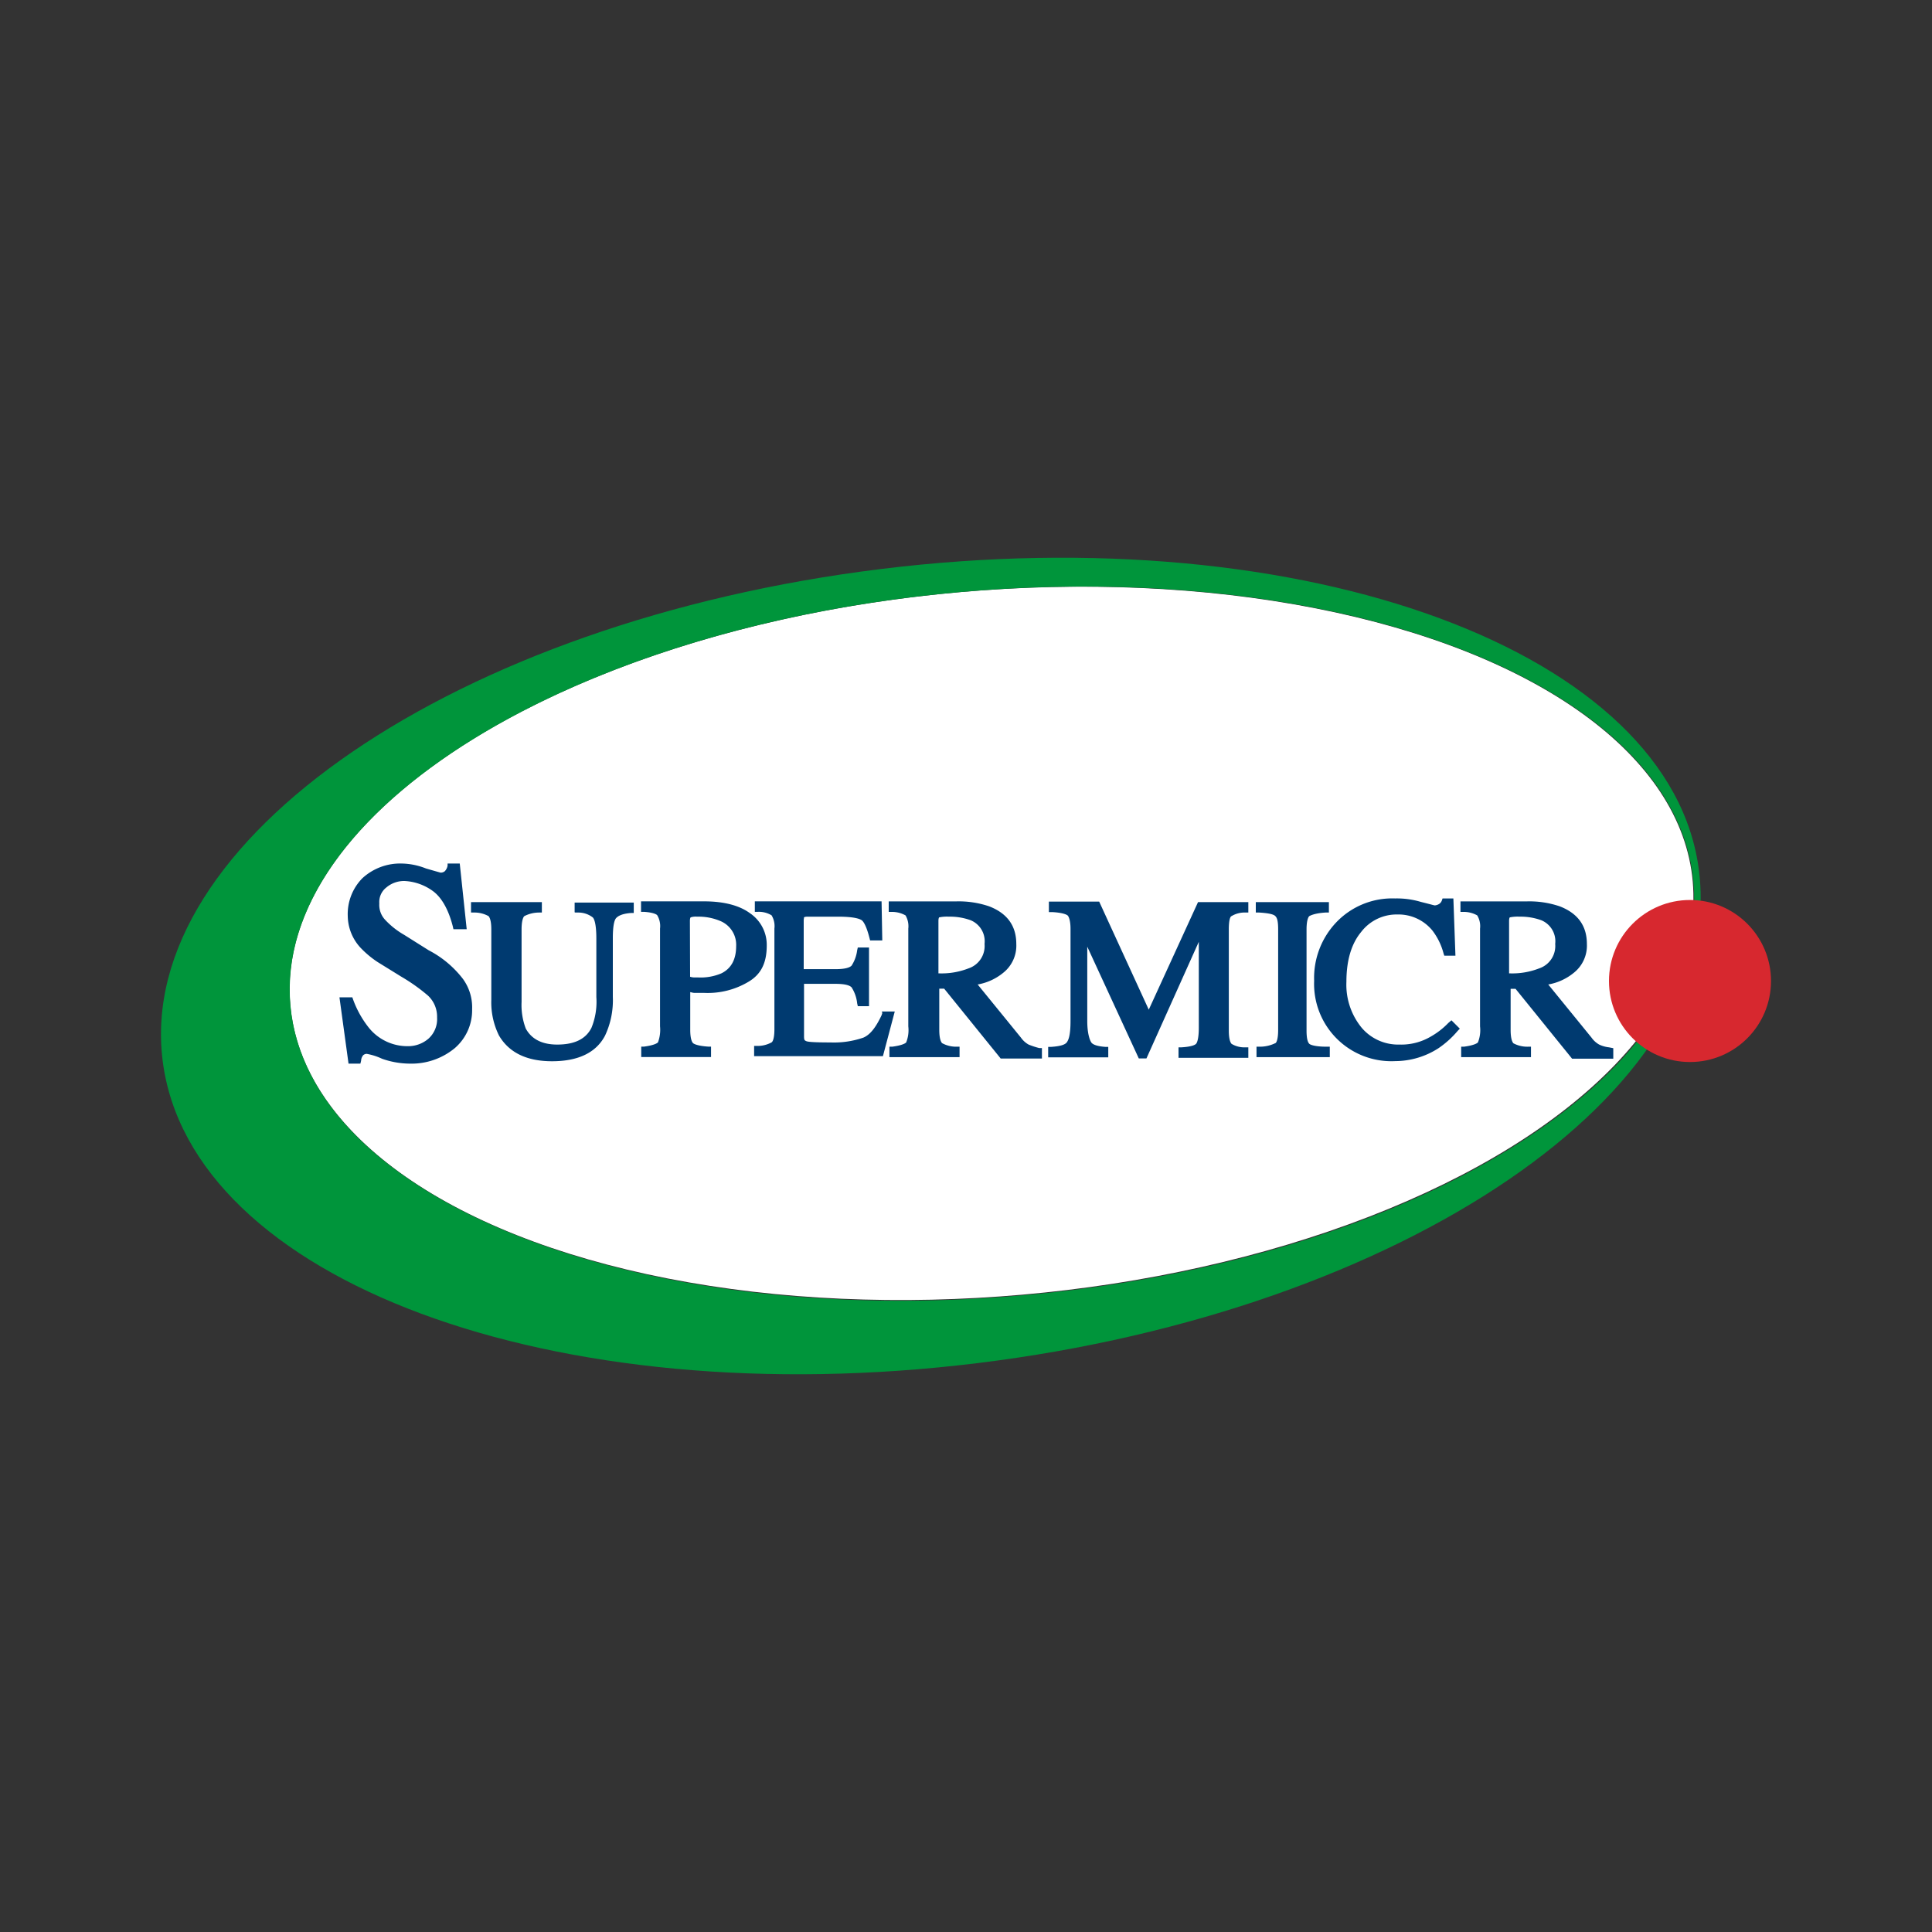<svg id="Layer_1" data-name="Layer 1" xmlns="http://www.w3.org/2000/svg" viewBox="0 0 300 300"><rect x="0" y="0" width="300" height="300" fill="#333333" stroke="none"/><ellipse cx="153.97" cy="146.48" rx="109.31" ry="54.76" transform="translate(-12.26 14.07) rotate(-5.03)" fill="#fff"/><path d="M263.83,135.31c4.23,34.05-45.87,68.21-111.92,76.34s-122.43-12.9-126.66-47S70.8,96.48,136.84,88.35,259.71,101.25,263.83,135.31ZM149.2,91.93C89,97.24,42.39,126,45.1,156.13s53.57,50.32,113.76,45,106.81-34,104.1-64.2S209.39,86.61,149.2,91.93Z" fill="#00953b"/><circle cx="262.42" cy="152.33" r="12.58" fill="#d7282f"/><path d="M89.34,141.7h.44a3.65,3.65,0,0,1,2.27.76c.22.22.55,1,.55,3.26v9.11a10.66,10.66,0,0,1-.76,4.77c-.87,1.73-2.61,2.6-5.32,2.6-2.38,0-4-.87-4.88-2.49a10.3,10.3,0,0,1-.65-4.13V144.31c0-1.52.33-2,.44-2.06a5,5,0,0,1,2.27-.55h.44v-1.62h-11v1.62h.44a4.51,4.51,0,0,1,2.27.55c.11.1.44.54.44,2.06v10.95a11.6,11.6,0,0,0,1.19,5.53c1.52,2.6,4.23,4,8.24,4s6.84-1.3,8.24-4a12.88,12.88,0,0,0,1.2-6v-9.11c0-2.28.32-2.93.54-3.15s.76-.65,2.28-.76h.43v-1.62H89.23v1.51Z" fill="#003a70"/><path d="M66.57,147.56l-3.8-2.39a12.53,12.53,0,0,1-3-2.38,3.37,3.37,0,0,1-.87-2.5A2.86,2.86,0,0,1,60,137.8a4.26,4.26,0,0,1,2.82-1,8.15,8.15,0,0,1,4.34,1.52c1.41,1,2.49,2.93,3.15,5.53l.1.44h2.06l-1.08-10.2H69.5v.33a1.66,1.66,0,0,1-.44.87,1,1,0,0,1-.65.21s-.43-.11-2.28-.65a10.66,10.66,0,0,0-3.68-.76,8.67,8.67,0,0,0-6.18,2.28A7.93,7.93,0,0,0,54,142.25a7.39,7.39,0,0,0,1.95,4.88,15.07,15.07,0,0,0,2.71,2.27l3.69,2.28a28.18,28.18,0,0,1,4.12,2.93A4.48,4.48,0,0,1,67.87,158a4.08,4.08,0,0,1-1.3,3.25,4.81,4.81,0,0,1-3.26,1.2,7.68,7.68,0,0,1-6-2.82,15.53,15.53,0,0,1-2.49-4.45l-.11-.32h-2l1.41,10.3h1.84l.11-.44a1.46,1.46,0,0,1,.32-.86.84.84,0,0,1,.55-.22,9.71,9.71,0,0,1,2.38.76,13.16,13.16,0,0,0,4.34.76,10.54,10.54,0,0,0,6.94-2.39,7.76,7.76,0,0,0,2.71-6.07A7.49,7.49,0,0,0,71.88,152,16,16,0,0,0,66.57,147.56Z" fill="#003a70"/><path d="M107.89,154.18h1.51a12.36,12.36,0,0,0,6.84-1.74c2-1.19,2.82-3,2.82-5.64a5.93,5.93,0,0,0-2.61-5c-1.62-1.19-4-1.84-7.15-1.84H99.54v1.63H100c1.52.1,2,.43,2.06.54a3.27,3.27,0,0,1,.43,2.06v15.18a5.6,5.6,0,0,1-.32,2.49c-.11.11-.54.44-2.17.66h-.43v1.62h10.84v-1.62H110c-1.74-.11-2.28-.44-2.39-.55s-.43-.54-.43-2.06v-5.85C107.34,154.07,107.56,154.18,107.89,154.18ZM107.13,143c0-.44.11-.55.11-.55a2.49,2.49,0,0,1,1-.11,8.7,8.7,0,0,1,3.58.66,4,4,0,0,1,2.49,3.9c0,2.06-.75,3.47-2.27,4.23a8.18,8.18,0,0,1-3.58.65h-.54a2.39,2.39,0,0,1-.76-.11Z" fill="#003a70"/><path d="M137,157.32l-.11.33c-.87,1.84-1.73,3-2.82,3.47a14,14,0,0,1-5.1.75c-2.82,0-3.57-.1-3.79-.21s-.33-.11-.33-.76v-8.13h4.88c1.74,0,2.28.32,2.5.54a5.68,5.68,0,0,1,.87,2.49l.1.44h1.74v-9.11h-1.74l-.1.43a5.68,5.68,0,0,1-.87,2.39c-.22.21-.76.54-2.5.54H124.8V143c0-.44.11-.55,0-.55a1.33,1.33,0,0,1,.55-.11h4.77c2.49,0,3.36.33,3.68.55s.76,1,1.2,2.71l.11.43H137l-.11-6.07H117.21v1.63h.44a3.81,3.81,0,0,1,2.16.54,3.24,3.24,0,0,1,.44,2.06v15.61c0,1.63-.33,2-.44,2.06a4.51,4.51,0,0,1-2.27.55h-.44V164h20l1.84-6.94h-2Z" fill="#003a70"/><path d="M159.72,162.2a3.64,3.64,0,0,1-1.19-1.08l-6.72-8.25a8.58,8.58,0,0,0,4-1.84,5.38,5.38,0,0,0,2-4.45q0-4.23-4.23-5.85a14.68,14.68,0,0,0-5.2-.76H138v1.63h.44a4.32,4.32,0,0,1,2.17.54,3.35,3.35,0,0,1,.43,2.06v15.18a5.12,5.12,0,0,1-.33,2.49c-.1.11-.54.44-2.16.66h-.44v1.62H149v-1.62h-.44a4.51,4.51,0,0,1-2.27-.55c-.11-.11-.44-.54-.44-2.06v-6.4h.76l8.78,10.85h6.4v-1.63h-.43A12.93,12.93,0,0,1,159.72,162.2Zm-14-11.06V143c0-.44.11-.55.11-.55a6,6,0,0,1,1.52-.11,9.33,9.33,0,0,1,3.36.55,3.53,3.53,0,0,1,2.17,3.68,3.66,3.66,0,0,1-2.49,3.8A11.48,11.48,0,0,1,145.73,151.14Z" fill="#003a70"/><path d="M178.38,156.78,170.68,140h-7.81v1.63h.54c1.74.1,2.28.43,2.39.54s.43.65.43,2.06v14.31c0,2.28-.33,2.93-.54,3.26s-.76.65-2.5.76h-.43v1.62h9.33v-1.62h-.44c-1.52-.11-2-.44-2.17-.66s-.65-1.19-.65-3.36V147l8,17.35h1.19l8.13-18.11V159.6c0,1.84-.32,2.38-.43,2.49s-.54.44-2.28.54H183v1.63h10.84v-1.63h-.43a3.86,3.86,0,0,1-2.17-.54c-.11-.11-.43-.54-.43-2.06V144.31c0-1.41.21-2,.43-2.06a3.91,3.91,0,0,1,2.17-.55h.43v-1.62h-7.81Z" fill="#003a70"/><path d="M203.32,162.09c-.11-.11-.44-.43-.44-2.06V144.31c0-1.52.33-2,.44-2.06s.76-.44,2.49-.55h.54v-1.62H195v1.62h.54c1.73.11,2.28.33,2.49.55s.44.54.44,2.06v15.61c0,1.63-.33,2.06-.44,2.06a5.44,5.44,0,0,1-2.49.55h-.43v1.62h11.38v-1.62H206C204.08,162.53,203.43,162.2,203.32,162.09Z" fill="#003a70"/><path d="M224.9,158.84a11.94,11.94,0,0,1-2.82,2.17,9,9,0,0,1-4.77,1.19,7.44,7.44,0,0,1-5.86-2.6,10.54,10.54,0,0,1-2.38-7.16c0-3.25.75-5.86,2.27-7.7A6.94,6.94,0,0,1,217,142a6.8,6.8,0,0,1,5.42,2.49,10,10,0,0,1,1.74,3.58l.11.33H226l-.32-8.89H224l-.11.32a1.06,1.06,0,0,1-.43.54,1.57,1.57,0,0,1-.65.22c-.11,0-.44-.11-2.17-.54a13,13,0,0,0-4-.54,12,12,0,0,0-9.22,3.79,12.53,12.53,0,0,0-3.36,9,12,12,0,0,0,12.58,12.47,12.45,12.45,0,0,0,6.72-2,14.72,14.72,0,0,0,3-2.71l.32-.33-1.3-1.3Z" fill="#003a70"/><path d="M249.84,162.63a4.82,4.82,0,0,1-1.52-.43,3.64,3.64,0,0,1-1.19-1.08l-6.72-8.25a8.58,8.58,0,0,0,4-1.84,5.38,5.38,0,0,0,2-4.45q0-4.23-4.23-5.85a14.68,14.68,0,0,0-5.2-.76h-10.2v1.63h.44a4.26,4.26,0,0,1,2.16.54,3.24,3.24,0,0,1,.44,2.06v15.18a5.12,5.12,0,0,1-.33,2.49c-.11.11-.54.44-2.17.66h-.43v1.62h10.84v-1.62h-.43A4.57,4.57,0,0,1,235,162c-.1-.11-.43-.54-.43-2.06v-6.4h.76l8.78,10.85h6.4v-1.63Zm-15.51-11.49V143c0-.44.11-.55.11-.55a6,6,0,0,1,1.52-.11,9.33,9.33,0,0,1,3.36.55,3.53,3.53,0,0,1,2.17,3.68,3.66,3.66,0,0,1-2.49,3.8A11.48,11.48,0,0,1,234.33,151.14Z" fill="#003a70"/></svg>
